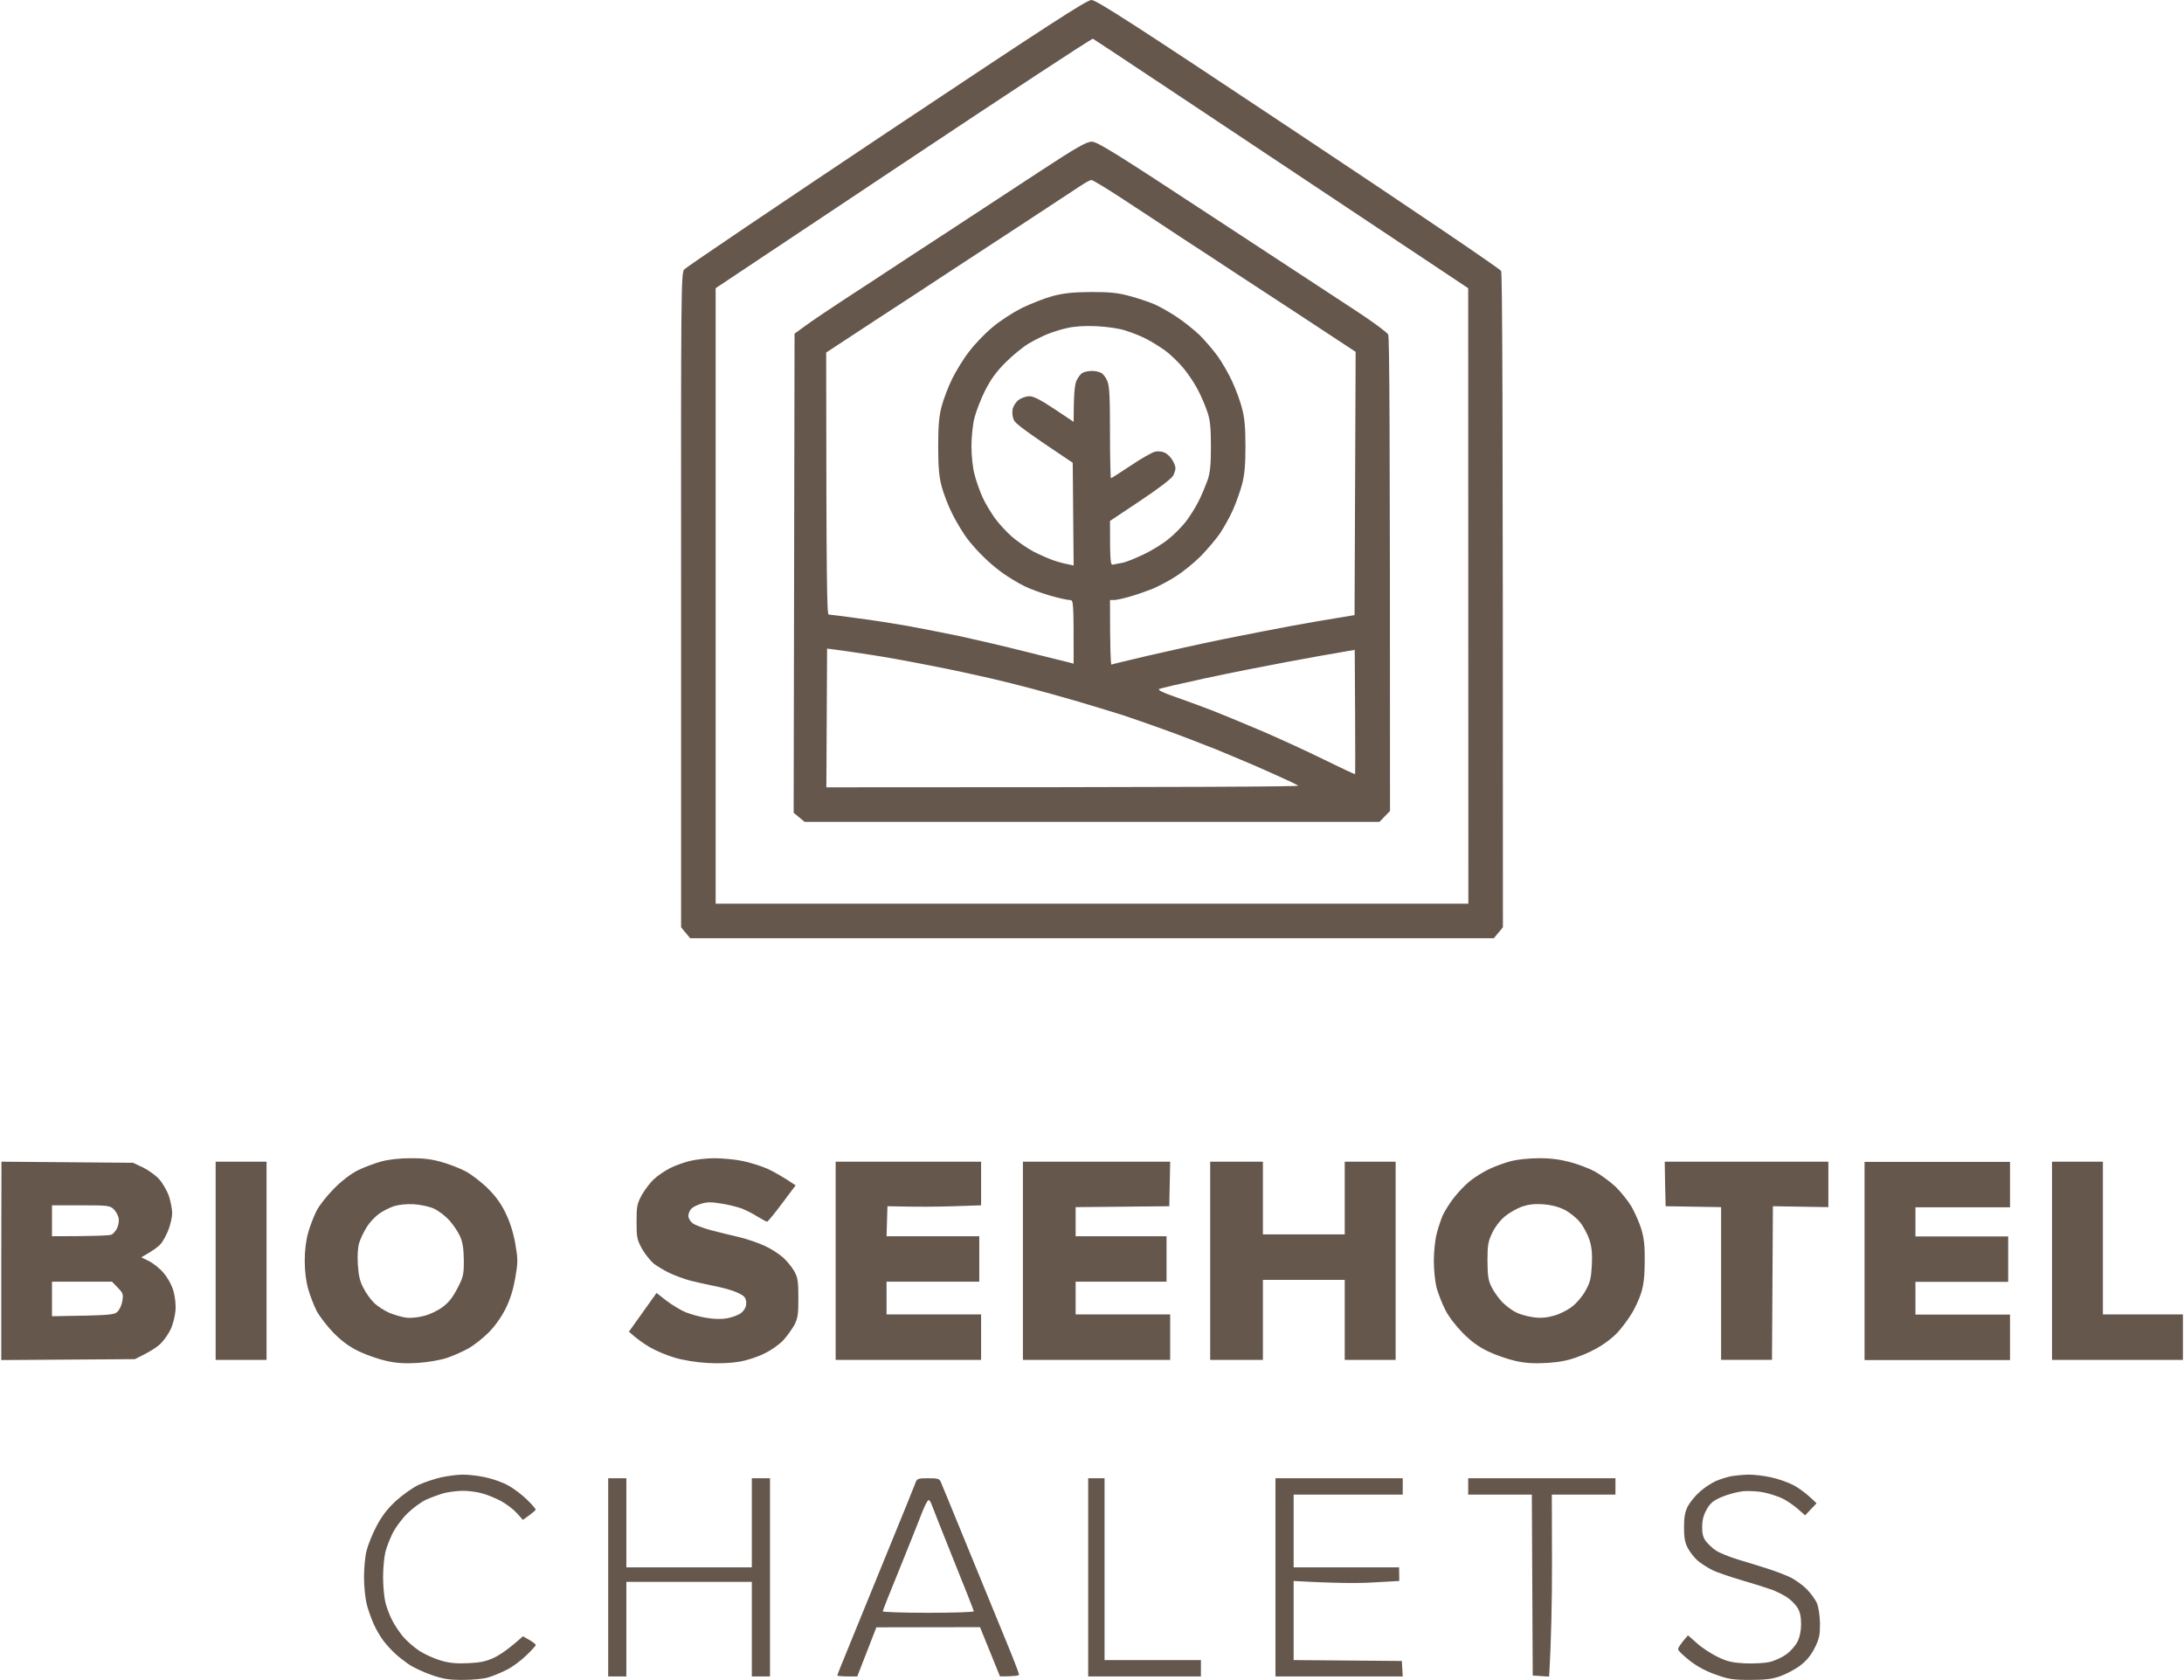 <svg version="1.2" xmlns="http://www.w3.org/2000/svg" viewBox="0 0 1200 924" width="130" height="100"><style>.a{opacity:1;fill:#66574d}</style><path fill-rule="evenodd" class="a" d="m487 73c-60.2 40.2-110.3 74-111.3 75.2-1.7 2.2-1.8 10.7-1.7 182.1v179.7l5 6h442l5-6c0-297.2-0.3-359.7-1-361-0.5-1.1-50.7-35.1-111.5-75.5-90-59.9-111.1-73.5-113.8-73.5-2.6 0-24.3 14.1-112.7 73zm9.3 16.7c56.7-37.8 103.6-68.6 104.2-68.4 0.5 0.2 47.2 31.2 206.4 137.2l0.1 338.5h-414v-338.5zm-496.2 603.7v54.6l73.5-0.5c8.5-4.1 12.5-6.8 14.3-8.7 1.8-1.8 4.3-5.4 5.4-7.8 1.2-2.5 2.3-7 2.6-10 0.3-3.4-0.2-7.7-1.1-11-1-3.4-3.1-7.2-5.5-10-2.1-2.5-5.8-5.4-8.1-6.5l-4.1-2c6.6-3.7 9.5-5.9 10.7-7.4 1.3-1.4 3.2-5 4.3-7.9 1.1-2.9 2-6.9 2-9 0-2-0.8-6.2-1.7-9.1-1-3-3.4-7.2-5.3-9.4-1.9-2.2-6-5.1-9-6.6l-5.5-2.6-72.4-0.6zm27.9-30.5h15.8c14.4 0 15.9 0.1 18 2 1.2 1.1 2.5 3.3 2.8 4.8 0.4 1.5 0 4-0.7 5.6-0.8 1.6-2.2 3.3-3.1 3.7-1 0.5-8.7 0.9-32.8 0.9v-8.5zm0 42h33l3.2 3.3c2.8 2.9 3.1 3.6 2.5 7.2-0.3 2.2-1.5 4.9-2.7 6-1.8 1.8-3.6 2-36 2.5v-9.5zm1100-11.5v54.5h72v-25h-44v-84h-28zm-886 119.1c-3.5 0.8-9.2 2.7-12.5 4.2-3.3 1.6-8.9 5.6-12.5 8.9-4.6 4.3-7.6 8.2-10.6 13.9-2.3 4.4-4.7 10.4-5.4 13.4-0.8 3-1.4 9.6-1.4 14.5 0 5 0.7 11.5 1.4 14.5 0.7 3 2.5 8 3.8 11 1.3 3 3.8 7.3 5.5 9.5 1.7 2.2 4.5 5.3 6.2 6.8 1.6 1.6 5.1 4.3 7.5 6 2.5 1.7 8.1 4.4 12.5 5.9 6.6 2.3 9.7 2.8 17.5 2.8 5.3 0 11.6-0.6 14-1.4 2.5-0.7 7-2.6 10-4.1 3.1-1.5 7.9-5.1 10.8-7.9 2.9-2.8 5.3-5.4 5.3-5.8-0.1-0.4-1.6-1.7-3.6-2.8l-3.5-2c-7.7 7-12.6 10.2-15.7 11.7-4.4 2.1-7.7 2.8-14.3 3.1-6.2 0.3-10.2 0-15-1.4-3.5-1-8.9-3.4-12-5.4-3-2-7.1-5.6-9.1-8-2-2.5-4.7-6.5-5.9-9-1.3-2.5-2.9-6.7-3.6-9.5-0.7-2.7-1.3-9-1.3-14 0-4.9 0.6-11.2 1.3-14 0.7-2.7 2.6-7.5 4.1-10.5 1.6-3 5.1-7.8 7.9-10.5 2.8-2.8 7.4-6.2 10.1-7.5 2.8-1.3 7.3-2.9 10-3.7 2.8-0.7 7.5-1.3 10.5-1.3 3.1 0 7.8 0.6 10.5 1.4 2.8 0.7 7.4 2.6 10.4 4.2 3 1.6 6.9 4.6 8.8 6.7l3.3 3.7c5.5-3.9 7-5.3 7-5.7 0-0.4-2.1-2.9-4.7-5.4-2.6-2.6-7.2-6.1-10.3-7.8-3-1.7-8.6-3.7-12.5-4.5-3.8-0.9-9.4-1.5-12.5-1.5-3 0-8.4 0.7-12 1.5zm709.5-0.6c-2.2 0.4-6 1.6-8.5 2.7-2.4 1.1-6.4 3.7-8.8 5.9-2.4 2.1-5.3 5.7-6.5 7.9-1.5 3-2.1 5.9-2.1 11.5 0 5.8 0.5 8.5 2.1 11.5 1.1 2.2 3.6 5.3 5.4 6.9 1.9 1.6 5.5 3.9 7.9 5.1 2.5 1.3 10.2 3.9 17 5.9 6.9 2 14.3 4.4 16.5 5.2 2.2 0.9 5.7 2.6 7.8 4 2 1.3 4.6 3.9 5.7 5.7 1.4 2.2 2 5 2 9 0 3.7-0.7 7.1-2 9.7-1.1 2.2-3.9 5.4-6.2 7-2.4 1.7-6.5 3.6-9.3 4.2-2.7 0.6-8.8 0.9-13.5 0.7-7-0.4-9.6-1-15-3.6-3.5-1.7-8.7-5.1-11.3-7.5l-4.9-4.3c-4.5 5.1-5.6 7.1-5.4 7.8 0.1 0.7 2.9 3.4 6.2 6 3.9 3.1 8.8 5.8 14.2 7.7 7.2 2.6 9.6 3 19 3 8.3 0 12.1-0.4 16.7-2 3.3-1.2 8.3-3.8 11-5.9 3.5-2.6 5.9-5.6 8-9.7 2.5-5 2.9-7 2.9-13.4-0.1-4.5-0.8-9-1.7-11.2-0.9-2.1-3.5-5.6-5.7-7.8-2.2-2.2-6.1-5-8.7-6.3-2.6-1.3-8.4-3.5-12.8-4.9-4.4-1.4-11.8-3.7-16.5-5.1-4.6-1.4-10-3.6-11.9-4.9-1.9-1.2-4.3-3.6-5.5-5.1-1.5-2-2.1-4.3-2-8 0-3.6 0.8-6.5 2.5-9.5 2-3.5 3.7-4.9 8.5-6.9 3.3-1.4 8.6-2.8 11.9-3.1 3.3-0.2 8.5 0.1 11.5 0.8 3.1 0.7 7.3 2.1 9.5 3.1 2.2 1 6 3.6 8.4 5.6l4.3 3.8 6.3-6.6c-5.4-5.4-9.4-8.2-12.5-9.9-3-1.6-8.6-3.6-12.5-4.4-3.8-0.9-9.4-1.5-12.5-1.5-3 0.1-7.3 0.5-9.5 0.9zm-742.5-173.1c-3.5 1-9.2 3.1-12.5 4.7-3.7 1.8-8.7 5.5-13.1 9.9-4 4-8.3 9.4-9.9 12.5-1.5 3-3.6 8.4-4.6 12-1.2 4.2-1.9 9.7-1.9 15.5 0 5.8 0.7 11.3 1.9 15.5 1 3.6 3.1 9 4.6 12 1.6 3 5.8 8.5 9.4 12.2 4.7 4.7 8.8 7.7 14.1 10.2 4.2 2 10.9 4.3 15 5.2 5.4 1.2 10.2 1.5 17 1.1 5.6-0.4 12.2-1.5 16-2.7 3.6-1.2 9-3.6 12-5.3 3.1-1.7 8-5.6 11.1-8.7 3.4-3.4 6.9-8.3 9.3-13 2.6-5.2 4.2-10.4 5.4-17 1.5-8.9 1.5-10.1 0-19-1.1-6.1-3-12.1-5.3-16.7-2.3-4.9-5.5-9.4-9.7-13.5-3.5-3.5-9-7.7-12.3-9.5-3.3-1.7-9.3-4.1-13.5-5.2-5.3-1.5-10.3-2.1-17-2-5.8 0-12 0.7-16 1.8zm7 24.6c2.9-0.9 6.9-1.3 11-1.1 3.6 0.2 8.6 1.3 11 2.4 2.5 1.1 6.3 4 8.5 6.4 2.1 2.4 4.8 6.3 5.9 8.8 1.5 3.3 2 6.8 2.1 13.1 0 7.9-0.2 9.2-3.5 15.5-2.4 4.7-4.8 7.9-8 10.2-2.4 1.9-6.9 4.1-10 4.9-3.2 0.9-7.4 1.4-10 1.1-2.4-0.3-6.7-1.5-9.5-2.7-2.7-1.2-6.5-3.6-8.3-5.4-1.8-1.7-4.5-5.4-5.9-8.2-2-3.7-2.7-7-3.1-13-0.3-4.9 0-9.5 0.8-12 0.7-2.2 2.5-6 4.1-8.5 1.5-2.5 4.5-5.7 6.6-7.2 2.1-1.6 5.9-3.5 8.3-4.3zm162.8-24.9c-3.2 0.8-8 2.5-10.8 3.9-2.7 1.4-6.7 4-8.7 5.9-2.1 1.8-5.1 5.8-6.8 8.7-2.7 5-3 6.2-3 14.9 0 8.7 0.3 10 3 14.9 1.7 3 4.6 6.6 6.5 8.2 2 1.5 6 3.9 9 5.3 3.1 1.4 8 3.2 11 4 3.1 0.8 8.2 1.9 11.5 2.6 3.3 0.6 8.3 1.8 11 2.7 2.8 0.9 5.8 2.3 6.8 3.2 1.2 1 1.7 2.7 1.5 4.5-0.1 1.7-1.3 3.7-2.8 4.8-1.3 1.1-4.7 2.3-7.5 2.9-3.3 0.6-7.2 0.5-11.5-0.2-3.5-0.5-8.7-2-11.5-3.1-2.7-1.1-7.4-4-10.5-6.3l-5.5-4.3-15.2 21.3c4.3 3.9 8.2 6.6 11.4 8.5 3.2 1.9 9.4 4.5 13.8 5.8 4.7 1.4 12.2 2.6 18 2.9 6.3 0.4 12.8 0.1 17.5-0.7 4.2-0.7 10.4-2.7 14-4.6 3.6-1.7 8.2-5 10.3-7.3 2-2.2 4.7-6 6-8.3 1.9-3.7 2.2-5.8 2.2-14.8 0-8.8-0.3-11.1-2.1-14.5-1.2-2.2-4-5.7-6.2-7.7-2.3-2.1-7-5.1-10.4-6.6-3.5-1.6-9.6-3.7-13.8-4.7-4.1-0.9-11.1-2.7-15.5-3.8-4.4-1.2-9-2.9-10.2-3.9-1.3-1-2.3-2.8-2.3-4 0-1.3 0.8-3.1 1.7-4 1-1 3.6-2.2 5.8-2.8 3-0.9 5.8-0.8 11 0.1 3.9 0.6 8.8 1.9 11 2.7 2.2 0.9 6.1 2.8 8.5 4.4 2.5 1.5 4.9 2.8 5.3 2.8 0.4 0 4.1-4.5 8.2-10l7.5-10c-7.3-4.9-12.2-7.6-15.5-9.1-3.3-1.5-9.5-3.4-13.7-4.3-4.3-0.9-11.3-1.5-15.5-1.5-4.3 0-10.4 0.7-13.5 1.5zm452 0c-3.2 0.8-8.6 2.7-12 4.3-3.5 1.6-8.4 4.7-11 6.8-2.6 2.1-6.6 6.3-8.9 9.3-2.3 3-5 7.3-6 9.5-0.9 2.2-2.5 6.7-3.3 10-0.9 3.3-1.6 10.1-1.6 15 0 5 0.7 11.6 1.5 14.8 0.9 3.1 2.9 8.5 4.7 12 1.8 3.7 5.8 8.9 9.7 12.9 4.7 4.7 8.8 7.7 14.1 10.2 4.2 2 10.9 4.3 15 5.2 5.3 1.2 10.3 1.5 17 1.1 6.8-0.4 11.7-1.3 17-3.3 4.2-1.4 10-4.2 13-6.2 3.1-1.9 7.1-5.1 8.9-7.1 1.9-2 5.2-6.3 7.3-9.6 2.2-3.3 4.8-8.9 5.9-12.5 1.4-4.7 1.9-9.6 1.9-17.5 0.1-8.2-0.4-12.6-1.9-17.5-1.1-3.6-3.6-9.2-5.5-12.5-2-3.3-6-8.2-8.9-11-3-2.7-8-6.4-11.3-8.2-3.2-1.7-9.5-4.1-13.9-5.2-5.4-1.4-10.9-2.1-17-2-4.9 0-11.6 0.7-14.7 1.5zm5.7 25.1c3.6-1.2 6.9-1.6 11.5-1.3 4.3 0.3 8.3 1.3 11.8 3 2.9 1.5 6.7 4.5 8.6 6.9 1.9 2.3 4.2 6.7 5.2 9.7 1.3 4.1 1.6 7.7 1.3 14-0.4 7.2-0.9 9.4-3.5 14-1.7 3.1-5 7-7.5 8.8-2.4 1.9-6.8 4.1-9.9 4.9-3.7 1.1-7.2 1.4-11 0.9-3-0.4-7.3-1.5-9.5-2.6-2.2-1-5.7-3.6-7.8-5.7-2-2.1-4.7-5.8-5.9-8.3-1.9-3.7-2.2-6.2-2.3-14.5 0-8.8 0.4-10.7 2.7-15.5 1.6-3.3 4.4-6.9 7-9 2.3-1.9 6.5-4.3 9.3-5.3zm-718.5 29.8v54.5h28v-109h-28zm341 0v54.5h80v-25h-52v-18h51v-25h-51l0.5-16.5c16.3 0.4 27.9 0.3 36.3 0l15.2-0.5v-24h-80zm103 0v54.5h81v-25h-52v-18h50v-25h-50v-16l51.5-0.5 0.5-24.5h-81zm103 0v54.5h29v-44h45v44h28v-109h-28v40h-45v-40h-29zm250.2-42.2l0.3 12.2 30.5 0.5v84h28l0.5-84.5 30.5 0.5v-25h-90zm109.7 42.3v54.5h80v-25h-52v-18h51v-25h-51v-16h52v-25h-80zm-691 174v54.5h10v-52h69v52h10v-109h-10v49h-69v-49h-10zm169.1-52.3c-0.4 1.3-3 7.4-5.5 13.8-2.6 6.3-9.2 22.5-14.7 36-5.5 13.4-12.9 31.6-16.4 40.2-3.6 8.7-6.5 16-6.5 16.3 0 0.2 2.5 0.5 5.5 0.5h5.5l10.5-27 57-0.1 11 27.1c8.2 0 10.5-0.5 10.5-1 0-0.6-3.5-9.7-7.9-20.3-4.3-10.6-13.8-33.6-21-51.2-7.2-17.6-13.5-33-14.1-34.3-0.8-2-1.7-2.2-7-2.2-5.3 0-6.1 0.2-6.9 2.2zm3.4 17c1.5-4 3.2-7.2 3.7-7.2 0.5 0 1.3 1.2 1.8 2.7 0.5 1.5 5.9 15.1 12 30.3 6.1 15.1 11.1 27.8 11.1 28.2 0 0.4-11.3 0.8-25.1 0.8-13.7 0-25-0.4-25-0.8 0-0.4 4.2-11.1 9.4-23.7 5.1-12.7 10.6-26.3 12.1-30.3zm91.5 35.3v54.5h62v-9h-53v-100h-9zm103 0v54.5h70l-0.5-8.5-59.5-0.5v-43.5c22.9 1.3 36 1.3 43.8 0.8l14.3-0.8-0.1-7.5h-58v-40h60v-9h-70zm106-50v4.5h35l0.5 99.5 9 0.6c1.2-19.1 1.6-41.6 1.6-62.4l-0.1-37.7h35v-9h-81zm-236.1-722.9c-13.9 9.1-29.9 19.6-35.4 23.2-5.5 3.6-20.5 13.5-33.5 21.9-12.9 8.5-30.1 19.8-38.3 25.1-8.1 5.3-17.6 11.7-21 14.2l-6.2 4.5-0.5 263.5 6 5h316.2l5.8-6c0-214.7-0.3-260.7-1-262-0.5-1.1-8-6.7-16.7-12.4-8.7-5.7-44.3-29.1-79.3-52-54.2-35.6-64-41.7-67.1-41.7-2.9 0.1-8.1 3-29 16.7zm22.6 7.8c2.8-1.9 5.6-3.4 6.3-3.4 0.7 0 8.3 4.6 17 10.3 8.7 5.7 23.2 15.2 32.2 21.2 9.1 5.9 22.2 14.5 29 19 6.9 4.5 22.7 14.8 35 22.9 12.4 8.1 24.7 16.2 32.1 21.1l-0.6 144.8-8.5 1.4c-4.6 0.7-16.1 2.7-25.5 4.4-9.3 1.7-26.6 5.1-38.5 7.5-11.8 2.4-30.2 6.5-41 9-10.7 2.5-19.8 4.7-20.2 4.9-0.4 0.3-0.8-7.6-0.8-35.5h2.3c1.2 0 5.2-0.9 8.7-1.9 3.6-1 9.2-3 12.5-4.3 3.3-1.4 9.2-4.5 13-7 3.9-2.5 9.9-7.4 13.4-10.9 3.5-3.6 8.2-9.1 10.5-12.4 2.2-3.3 5.5-9.2 7.2-13 1.7-3.9 4-10.2 5-14 1.4-5.3 1.9-10.5 1.9-21 0-10.6-0.5-15.8-1.9-21-1-3.9-3.4-10.4-5.3-14.5-1.9-4.2-5.5-10.5-8-14-2.6-3.6-7.2-8.9-10.2-11.9-3.1-2.9-8.5-7.2-12.1-9.6-3.5-2.4-9-5.5-12.2-7-3.2-1.4-9.5-3.5-14-4.7-6.6-1.8-10.9-2.2-21.3-2.2-10 0.1-14.7 0.6-21 2.2-4.4 1.2-12 4.2-17 6.6-5.1 2.6-12.1 7.1-16.4 10.8-4.1 3.4-9.8 9.4-12.7 13.3-3 3.8-7.1 10.6-9.3 15-2.1 4.4-4.7 11.1-5.7 15-1.4 5.3-1.9 10.5-1.9 22 0 11.4 0.5 16.6 1.9 22 1 3.8 3.6 10.6 5.8 15 2.2 4.4 5.8 10.4 8.1 13.5 2.2 3 6.6 7.9 9.7 10.8 3 3 8 7.1 11 9.1 3.1 2.1 7.9 5 10.8 6.4 2.9 1.5 9.2 3.8 14 5.2 4.8 1.4 9.8 2.5 11 2.5 2.2 0 2.2 0 2.2 35l-2.2-0.6c-1.2-0.3-11.9-2.9-23.8-5.9-11.8-3-28.2-6.8-36.5-8.6-8.2-1.7-21-4.2-28.5-5.6-7.4-1.3-20-3.3-28-4.3-7.9-1.1-15-2-15.7-2-1 0-1.3-15.2-1.4-144.1l26.8-17.6c14.8-9.6 34-22.2 42.8-28 8.8-5.8 27.1-17.7 40.5-26.5 13.5-8.9 26.8-17.6 29.5-19.4zm-7 78c3.9-0.9 9.6-1.3 16-1 5.9 0.3 12.5 1.2 16 2.4 3.3 1 8.4 3 11.3 4.5 2.9 1.5 7.6 4.4 10.4 6.4 2.9 2.1 7.5 6.5 10.3 9.9 2.8 3.4 6.5 9 8.2 12.5 1.8 3.5 4 8.8 5 11.9 1.4 4.2 1.8 8.5 1.8 18.5 0 10.1-0.4 14.2-1.8 18.5-1.1 3-3.2 8.2-4.9 11.5-1.6 3.3-4.8 8.4-7.1 11.4-2.3 2.9-6.6 7.3-9.7 9.7-3 2.5-9.1 6.2-13.5 8.3-4.4 2.1-9.5 4.2-11.5 4.6-1.9 0.3-4.2 0.8-5.2 1-1.6 0.4-1.8-0.6-1.8-24l16.8-11.2c10.2-6.8 17.2-12.2 18-13.8 0.7-1.4 1.2-3.2 1.2-4 0-0.9-0.7-2.9-1.7-4.5-1-1.7-2.9-3.5-4.3-4.1-1.3-0.6-3.7-0.9-5.2-0.5-1.5 0.3-7.5 3.7-13.3 7.6-5.7 3.8-10.7 7-11 7-0.2 0-0.5-11.3-0.5-25 0-20-0.3-25.7-1.5-28.5-0.8-2-2.4-4-3.5-4.5-1.1-0.6-3.3-1-5-1-1.6 0-3.9 0.4-5 1-1.1 0.5-2.6 2.5-3.5 4.5-0.9 2.3-1.5 6.7-1.5 22.5l-10.5-7c-7.5-5-11.4-7-13.7-7.1-1.8 0-4.5 0.9-6 2-1.6 1.2-3 3.4-3.4 5.3-0.3 1.9 0 4.4 0.8 6 0.9 1.8 7 6.5 32.3 23.3l0.5 56.5-3.2-0.7c-1.8-0.3-5.3-1.2-7.8-2.1-2.4-0.8-7.4-3-11-4.8-3.5-1.9-8.9-5.6-11.9-8.2-3-2.6-7.2-7.2-9.4-10.2-2.2-3.1-5.3-8.2-6.8-11.5-1.5-3.3-3.5-9-4.4-12.5-1-3.7-1.7-10.4-1.7-15.5 0-5 0.7-11.9 1.6-15.5 0.9-3.6 3.5-10.4 5.8-15 3.2-6.3 6.1-10.4 11.3-15.6 3.9-3.9 9.7-8.7 13-10.6 3.3-1.9 8.1-4.3 10.5-5.2 2.5-1 7.2-2.5 10.5-3.2zm-132.1 176.3l4.6 0.6c2.5 0.3 10.8 1.5 18.5 2.7 7.7 1.1 23 3.9 34 6.1 11 2.1 25.7 5.3 32.5 6.9 6.9 1.6 17 4.1 22.5 5.6 5.5 1.4 17.5 4.8 26.5 7.4 9.1 2.7 19.9 6 24 7.3 4.2 1.4 13.8 4.7 21.5 7.5 7.7 2.7 21.2 7.9 30 11.4 8.8 3.6 22.3 9.3 30 12.8 7.7 3.4 14.5 6.6 15 7.1 0.6 0.5-51.8 0.9-259.5 0.9l0.2-38.2zm290.2 0.7l0.2 34.1c0.1 18.7 0.1 34.1 0 34.3-0.1 0.1-7.9-3.5-17.2-8.1-9.4-4.6-24.4-11.5-33.5-15.4-9.1-3.9-21.7-9.1-28-11.6-6.3-2.4-15.8-5.9-21-7.7-6.4-2.2-9-3.6-8-4.1 0.8-0.4 12.1-3 25-5.8 12.9-2.8 33.2-6.8 45-9 11.8-2.2 25.1-4.6 29.5-5.3z"/></svg>